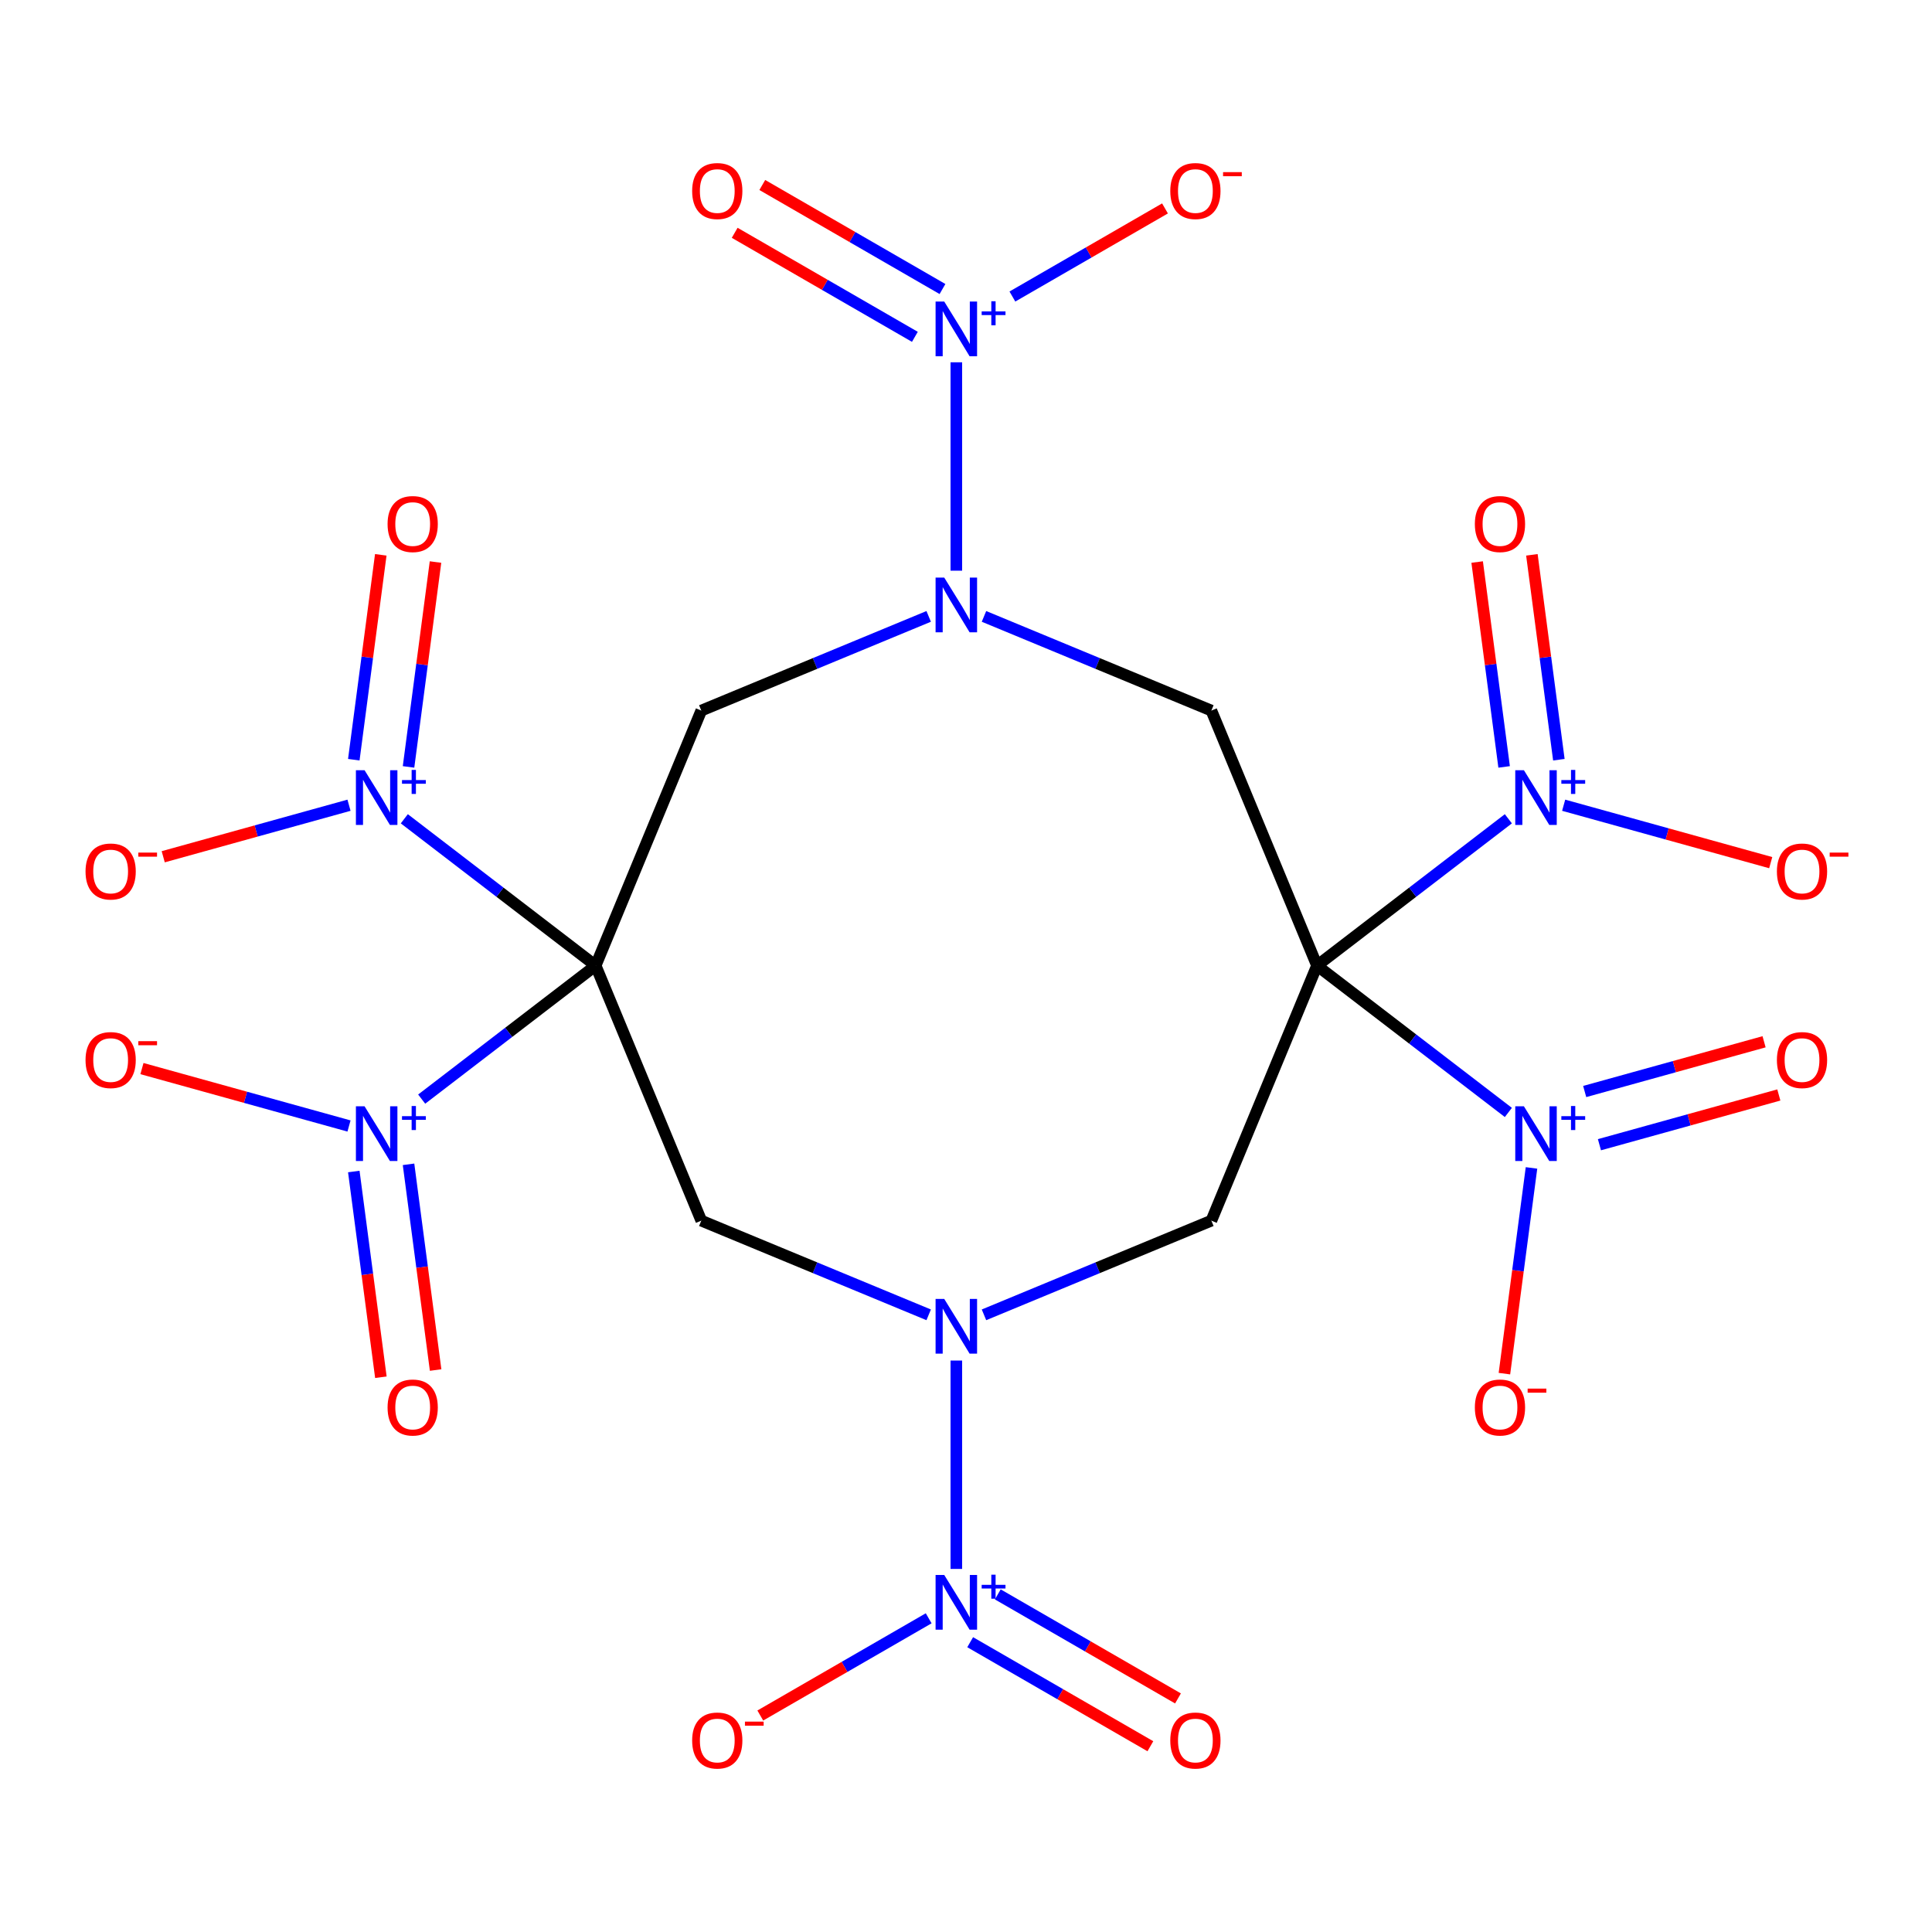 <?xml version='1.0' encoding='iso-8859-1'?>
<svg version='1.1' baseProfile='full'
              xmlns='http://www.w3.org/2000/svg'
                      xmlns:rdkit='http://www.rdkit.org/xml'
                      xmlns:xlink='http://www.w3.org/1999/xlink'
                  xml:space='preserve'
width='1000px' height='1000px' viewBox='0 0 1000 1000'>
<!-- END OF HEADER -->
<rect style='opacity:1.0;fill:#FFFFFF;stroke:none' width='1000' height='1000' x='0' y='0'> </rect>
<path class='bond-6' d='M 681.679,499.8 L 627.001,631.805' style='fill:none;fill-rule:evenodd;stroke:#000000;stroke-width:6px;stroke-linecap:butt;stroke-linejoin:miter;stroke-opacity:1' />
<path class='bond-8' d='M 681.679,499.8 L 627.001,367.795' style='fill:none;fill-rule:evenodd;stroke:#000000;stroke-width:6px;stroke-linecap:butt;stroke-linejoin:miter;stroke-opacity:1' />
<path class='bond-9' d='M 681.679,499.8 L 731.201,461.801' style='fill:none;fill-rule:evenodd;stroke:#000000;stroke-width:6px;stroke-linecap:butt;stroke-linejoin:miter;stroke-opacity:1' />
<path class='bond-9' d='M 731.201,461.801 L 780.723,423.801' style='fill:none;fill-rule:evenodd;stroke:#0000FF;stroke-width:6px;stroke-linecap:butt;stroke-linejoin:miter;stroke-opacity:1' />
<path class='bond-10' d='M 681.679,499.8 L 731.201,537.799' style='fill:none;fill-rule:evenodd;stroke:#000000;stroke-width:6px;stroke-linecap:butt;stroke-linejoin:miter;stroke-opacity:1' />
<path class='bond-10' d='M 731.201,537.799 L 780.723,575.799' style='fill:none;fill-rule:evenodd;stroke:#0000FF;stroke-width:6px;stroke-linecap:butt;stroke-linejoin:miter;stroke-opacity:1' />
<path class='bond-0' d='M 308.313,499.8 L 362.991,367.795' style='fill:none;fill-rule:evenodd;stroke:#000000;stroke-width:6px;stroke-linecap:butt;stroke-linejoin:miter;stroke-opacity:1' />
<path class='bond-11' d='M 308.313,499.8 L 263.287,534.35' style='fill:none;fill-rule:evenodd;stroke:#000000;stroke-width:6px;stroke-linecap:butt;stroke-linejoin:miter;stroke-opacity:1' />
<path class='bond-11' d='M 263.287,534.35 L 218.261,568.9' style='fill:none;fill-rule:evenodd;stroke:#0000FF;stroke-width:6px;stroke-linecap:butt;stroke-linejoin:miter;stroke-opacity:1' />
<path class='bond-12' d='M 308.313,499.8 L 258.791,461.801' style='fill:none;fill-rule:evenodd;stroke:#000000;stroke-width:6px;stroke-linecap:butt;stroke-linejoin:miter;stroke-opacity:1' />
<path class='bond-12' d='M 258.791,461.801 L 209.27,423.801' style='fill:none;fill-rule:evenodd;stroke:#0000FF;stroke-width:6px;stroke-linecap:butt;stroke-linejoin:miter;stroke-opacity:1' />
<path class='bond-25' d='M 308.313,499.8 L 362.991,631.805' style='fill:none;fill-rule:evenodd;stroke:#000000;stroke-width:6px;stroke-linecap:butt;stroke-linejoin:miter;stroke-opacity:1' />
<path class='bond-1' d='M 509.308,680.555 L 568.155,656.18' style='fill:none;fill-rule:evenodd;stroke:#0000FF;stroke-width:6px;stroke-linecap:butt;stroke-linejoin:miter;stroke-opacity:1' />
<path class='bond-1' d='M 568.155,656.18 L 627.001,631.805' style='fill:none;fill-rule:evenodd;stroke:#000000;stroke-width:6px;stroke-linecap:butt;stroke-linejoin:miter;stroke-opacity:1' />
<path class='bond-3' d='M 494.996,704.215 L 494.996,812.076' style='fill:none;fill-rule:evenodd;stroke:#0000FF;stroke-width:6px;stroke-linecap:butt;stroke-linejoin:miter;stroke-opacity:1' />
<path class='bond-7' d='M 480.684,680.555 L 421.838,656.18' style='fill:none;fill-rule:evenodd;stroke:#0000FF;stroke-width:6px;stroke-linecap:butt;stroke-linejoin:miter;stroke-opacity:1' />
<path class='bond-7' d='M 421.838,656.18 L 362.991,631.805' style='fill:none;fill-rule:evenodd;stroke:#000000;stroke-width:6px;stroke-linecap:butt;stroke-linejoin:miter;stroke-opacity:1' />
<path class='bond-2' d='M 509.308,319.045 L 568.155,343.42' style='fill:none;fill-rule:evenodd;stroke:#0000FF;stroke-width:6px;stroke-linecap:butt;stroke-linejoin:miter;stroke-opacity:1' />
<path class='bond-2' d='M 568.155,343.42 L 627.001,367.795' style='fill:none;fill-rule:evenodd;stroke:#000000;stroke-width:6px;stroke-linecap:butt;stroke-linejoin:miter;stroke-opacity:1' />
<path class='bond-4' d='M 494.996,295.385 L 494.996,187.524' style='fill:none;fill-rule:evenodd;stroke:#0000FF;stroke-width:6px;stroke-linecap:butt;stroke-linejoin:miter;stroke-opacity:1' />
<path class='bond-5' d='M 480.684,319.045 L 421.838,343.42' style='fill:none;fill-rule:evenodd;stroke:#0000FF;stroke-width:6px;stroke-linecap:butt;stroke-linejoin:miter;stroke-opacity:1' />
<path class='bond-5' d='M 421.838,343.42 L 362.991,367.795' style='fill:none;fill-rule:evenodd;stroke:#000000;stroke-width:6px;stroke-linecap:butt;stroke-linejoin:miter;stroke-opacity:1' />
<path class='bond-14' d='M 480.684,837.627 L 437.105,862.788' style='fill:none;fill-rule:evenodd;stroke:#0000FF;stroke-width:6px;stroke-linecap:butt;stroke-linejoin:miter;stroke-opacity:1' />
<path class='bond-14' d='M 437.105,862.788 L 393.526,887.948' style='fill:none;fill-rule:evenodd;stroke:#FF0000;stroke-width:6px;stroke-linecap:butt;stroke-linejoin:miter;stroke-opacity:1' />
<path class='bond-20' d='M 502.164,850.001 L 548.798,876.925' style='fill:none;fill-rule:evenodd;stroke:#0000FF;stroke-width:6px;stroke-linecap:butt;stroke-linejoin:miter;stroke-opacity:1' />
<path class='bond-20' d='M 548.798,876.925 L 595.432,903.849' style='fill:none;fill-rule:evenodd;stroke:#FF0000;stroke-width:6px;stroke-linecap:butt;stroke-linejoin:miter;stroke-opacity:1' />
<path class='bond-20' d='M 516.452,825.254 L 563.086,852.178' style='fill:none;fill-rule:evenodd;stroke:#0000FF;stroke-width:6px;stroke-linecap:butt;stroke-linejoin:miter;stroke-opacity:1' />
<path class='bond-20' d='M 563.086,852.178 L 609.72,879.102' style='fill:none;fill-rule:evenodd;stroke:#FF0000;stroke-width:6px;stroke-linecap:butt;stroke-linejoin:miter;stroke-opacity:1' />
<path class='bond-13' d='M 524.013,153.483 L 563.507,130.681' style='fill:none;fill-rule:evenodd;stroke:#0000FF;stroke-width:6px;stroke-linecap:butt;stroke-linejoin:miter;stroke-opacity:1' />
<path class='bond-13' d='M 563.507,130.681 L 603.001,107.879' style='fill:none;fill-rule:evenodd;stroke:#FF0000;stroke-width:6px;stroke-linecap:butt;stroke-linejoin:miter;stroke-opacity:1' />
<path class='bond-19' d='M 487.828,149.599 L 441.194,122.675' style='fill:none;fill-rule:evenodd;stroke:#0000FF;stroke-width:6px;stroke-linecap:butt;stroke-linejoin:miter;stroke-opacity:1' />
<path class='bond-19' d='M 441.194,122.675 L 394.56,95.751' style='fill:none;fill-rule:evenodd;stroke:#FF0000;stroke-width:6px;stroke-linecap:butt;stroke-linejoin:miter;stroke-opacity:1' />
<path class='bond-19' d='M 473.54,174.346 L 426.906,147.422' style='fill:none;fill-rule:evenodd;stroke:#0000FF;stroke-width:6px;stroke-linecap:butt;stroke-linejoin:miter;stroke-opacity:1' />
<path class='bond-19' d='M 426.906,147.422 L 380.272,120.498' style='fill:none;fill-rule:evenodd;stroke:#FF0000;stroke-width:6px;stroke-linecap:butt;stroke-linejoin:miter;stroke-opacity:1' />
<path class='bond-15' d='M 809.347,416.788 L 862.933,431.647' style='fill:none;fill-rule:evenodd;stroke:#0000FF;stroke-width:6px;stroke-linecap:butt;stroke-linejoin:miter;stroke-opacity:1' />
<path class='bond-15' d='M 862.933,431.647 L 916.52,446.507' style='fill:none;fill-rule:evenodd;stroke:#FF0000;stroke-width:6px;stroke-linecap:butt;stroke-linejoin:miter;stroke-opacity:1' />
<path class='bond-22' d='M 806.866,393.222 L 799.886,340.202' style='fill:none;fill-rule:evenodd;stroke:#0000FF;stroke-width:6px;stroke-linecap:butt;stroke-linejoin:miter;stroke-opacity:1' />
<path class='bond-22' d='M 799.886,340.202 L 792.905,287.181' style='fill:none;fill-rule:evenodd;stroke:#FF0000;stroke-width:6px;stroke-linecap:butt;stroke-linejoin:miter;stroke-opacity:1' />
<path class='bond-22' d='M 778.534,396.952 L 771.554,343.932' style='fill:none;fill-rule:evenodd;stroke:#0000FF;stroke-width:6px;stroke-linecap:butt;stroke-linejoin:miter;stroke-opacity:1' />
<path class='bond-22' d='M 771.554,343.932 L 764.574,290.911' style='fill:none;fill-rule:evenodd;stroke:#FF0000;stroke-width:6px;stroke-linecap:butt;stroke-linejoin:miter;stroke-opacity:1' />
<path class='bond-17' d='M 792.7,604.513 L 785.691,657.753' style='fill:none;fill-rule:evenodd;stroke:#0000FF;stroke-width:6px;stroke-linecap:butt;stroke-linejoin:miter;stroke-opacity:1' />
<path class='bond-17' d='M 785.691,657.753 L 778.682,710.994' style='fill:none;fill-rule:evenodd;stroke:#FF0000;stroke-width:6px;stroke-linecap:butt;stroke-linejoin:miter;stroke-opacity:1' />
<path class='bond-23' d='M 827.869,592.503 L 874.294,579.629' style='fill:none;fill-rule:evenodd;stroke:#0000FF;stroke-width:6px;stroke-linecap:butt;stroke-linejoin:miter;stroke-opacity:1' />
<path class='bond-23' d='M 874.294,579.629 L 920.719,566.756' style='fill:none;fill-rule:evenodd;stroke:#FF0000;stroke-width:6px;stroke-linecap:butt;stroke-linejoin:miter;stroke-opacity:1' />
<path class='bond-23' d='M 820.234,564.966 L 866.658,552.092' style='fill:none;fill-rule:evenodd;stroke:#0000FF;stroke-width:6px;stroke-linecap:butt;stroke-linejoin:miter;stroke-opacity:1' />
<path class='bond-23' d='M 866.658,552.092 L 913.083,539.219' style='fill:none;fill-rule:evenodd;stroke:#FF0000;stroke-width:6px;stroke-linecap:butt;stroke-linejoin:miter;stroke-opacity:1' />
<path class='bond-16' d='M 180.646,582.812 L 127.059,567.953' style='fill:none;fill-rule:evenodd;stroke:#0000FF;stroke-width:6px;stroke-linecap:butt;stroke-linejoin:miter;stroke-opacity:1' />
<path class='bond-16' d='M 127.059,567.953 L 73.473,553.093' style='fill:none;fill-rule:evenodd;stroke:#FF0000;stroke-width:6px;stroke-linecap:butt;stroke-linejoin:miter;stroke-opacity:1' />
<path class='bond-21' d='M 183.126,606.378 L 190.136,659.618' style='fill:none;fill-rule:evenodd;stroke:#0000FF;stroke-width:6px;stroke-linecap:butt;stroke-linejoin:miter;stroke-opacity:1' />
<path class='bond-21' d='M 190.136,659.618 L 197.145,712.859' style='fill:none;fill-rule:evenodd;stroke:#FF0000;stroke-width:6px;stroke-linecap:butt;stroke-linejoin:miter;stroke-opacity:1' />
<path class='bond-21' d='M 211.458,602.648 L 218.467,655.889' style='fill:none;fill-rule:evenodd;stroke:#0000FF;stroke-width:6px;stroke-linecap:butt;stroke-linejoin:miter;stroke-opacity:1' />
<path class='bond-21' d='M 218.467,655.889 L 225.477,709.129' style='fill:none;fill-rule:evenodd;stroke:#FF0000;stroke-width:6px;stroke-linecap:butt;stroke-linejoin:miter;stroke-opacity:1' />
<path class='bond-18' d='M 180.646,416.788 L 132.564,430.121' style='fill:none;fill-rule:evenodd;stroke:#0000FF;stroke-width:6px;stroke-linecap:butt;stroke-linejoin:miter;stroke-opacity:1' />
<path class='bond-18' d='M 132.564,430.121 L 84.482,443.454' style='fill:none;fill-rule:evenodd;stroke:#FF0000;stroke-width:6px;stroke-linecap:butt;stroke-linejoin:miter;stroke-opacity:1' />
<path class='bond-24' d='M 211.458,396.952 L 218.438,343.932' style='fill:none;fill-rule:evenodd;stroke:#0000FF;stroke-width:6px;stroke-linecap:butt;stroke-linejoin:miter;stroke-opacity:1' />
<path class='bond-24' d='M 218.438,343.932 L 225.419,290.911' style='fill:none;fill-rule:evenodd;stroke:#FF0000;stroke-width:6px;stroke-linecap:butt;stroke-linejoin:miter;stroke-opacity:1' />
<path class='bond-24' d='M 183.126,393.222 L 190.107,340.202' style='fill:none;fill-rule:evenodd;stroke:#0000FF;stroke-width:6px;stroke-linecap:butt;stroke-linejoin:miter;stroke-opacity:1' />
<path class='bond-24' d='M 190.107,340.202 L 197.087,287.181' style='fill:none;fill-rule:evenodd;stroke:#FF0000;stroke-width:6px;stroke-linecap:butt;stroke-linejoin:miter;stroke-opacity:1' />
<path  class='atom-2' d='M 488.736 672.323
L 498.016 687.323
Q 498.936 688.803, 500.416 691.483
Q 501.896 694.163, 501.976 694.323
L 501.976 672.323
L 505.736 672.323
L 505.736 700.643
L 501.856 700.643
L 491.896 684.243
Q 490.736 682.323, 489.496 680.123
Q 488.296 677.923, 487.936 677.243
L 487.936 700.643
L 484.256 700.643
L 484.256 672.323
L 488.736 672.323
' fill='#0000FF'/>
<path  class='atom-3' d='M 488.736 298.957
L 498.016 313.957
Q 498.936 315.437, 500.416 318.117
Q 501.896 320.797, 501.976 320.957
L 501.976 298.957
L 505.736 298.957
L 505.736 327.277
L 501.856 327.277
L 491.896 310.877
Q 490.736 308.957, 489.496 306.757
Q 488.296 304.557, 487.936 303.877
L 487.936 327.277
L 484.256 327.277
L 484.256 298.957
L 488.736 298.957
' fill='#0000FF'/>
<path  class='atom-4' d='M 488.736 815.204
L 498.016 830.204
Q 498.936 831.684, 500.416 834.364
Q 501.896 837.044, 501.976 837.204
L 501.976 815.204
L 505.736 815.204
L 505.736 843.524
L 501.856 843.524
L 491.896 827.124
Q 490.736 825.204, 489.496 823.004
Q 488.296 820.804, 487.936 820.124
L 487.936 843.524
L 484.256 843.524
L 484.256 815.204
L 488.736 815.204
' fill='#0000FF'/>
<path  class='atom-4' d='M 508.112 820.309
L 513.102 820.309
L 513.102 815.056
L 515.319 815.056
L 515.319 820.309
L 520.441 820.309
L 520.441 822.21
L 515.319 822.21
L 515.319 827.49
L 513.102 827.49
L 513.102 822.21
L 508.112 822.21
L 508.112 820.309
' fill='#0000FF'/>
<path  class='atom-5' d='M 488.736 156.076
L 498.016 171.076
Q 498.936 172.556, 500.416 175.236
Q 501.896 177.916, 501.976 178.076
L 501.976 156.076
L 505.736 156.076
L 505.736 184.396
L 501.856 184.396
L 491.896 167.996
Q 490.736 166.076, 489.496 163.876
Q 488.296 161.676, 487.936 160.996
L 487.936 184.396
L 484.256 184.396
L 484.256 156.076
L 488.736 156.076
' fill='#0000FF'/>
<path  class='atom-5' d='M 508.112 161.18
L 513.102 161.18
L 513.102 155.927
L 515.319 155.927
L 515.319 161.18
L 520.441 161.18
L 520.441 163.081
L 515.319 163.081
L 515.319 168.361
L 513.102 168.361
L 513.102 163.081
L 508.112 163.081
L 508.112 161.18
' fill='#0000FF'/>
<path  class='atom-10' d='M 788.775 398.659
L 798.055 413.659
Q 798.975 415.139, 800.455 417.819
Q 801.935 420.499, 802.015 420.659
L 802.015 398.659
L 805.775 398.659
L 805.775 426.979
L 801.895 426.979
L 791.935 410.579
Q 790.775 408.659, 789.535 406.459
Q 788.335 404.259, 787.975 403.579
L 787.975 426.979
L 784.295 426.979
L 784.295 398.659
L 788.775 398.659
' fill='#0000FF'/>
<path  class='atom-10' d='M 808.151 403.764
L 813.14 403.764
L 813.14 398.511
L 815.358 398.511
L 815.358 403.764
L 820.479 403.764
L 820.479 405.665
L 815.358 405.665
L 815.358 410.945
L 813.14 410.945
L 813.14 405.665
L 808.151 405.665
L 808.151 403.764
' fill='#0000FF'/>
<path  class='atom-11' d='M 788.775 572.621
L 798.055 587.621
Q 798.975 589.101, 800.455 591.781
Q 801.935 594.461, 802.015 594.621
L 802.015 572.621
L 805.775 572.621
L 805.775 600.941
L 801.895 600.941
L 791.935 584.541
Q 790.775 582.621, 789.535 580.421
Q 788.335 578.221, 787.975 577.541
L 787.975 600.941
L 784.295 600.941
L 784.295 572.621
L 788.775 572.621
' fill='#0000FF'/>
<path  class='atom-11' d='M 808.151 577.725
L 813.14 577.725
L 813.14 572.472
L 815.358 572.472
L 815.358 577.725
L 820.479 577.725
L 820.479 579.626
L 815.358 579.626
L 815.358 584.906
L 813.14 584.906
L 813.14 579.626
L 808.151 579.626
L 808.151 577.725
' fill='#0000FF'/>
<path  class='atom-12' d='M 188.698 572.621
L 197.978 587.621
Q 198.898 589.101, 200.378 591.781
Q 201.858 594.461, 201.938 594.621
L 201.938 572.621
L 205.698 572.621
L 205.698 600.941
L 201.818 600.941
L 191.858 584.541
Q 190.698 582.621, 189.458 580.421
Q 188.258 578.221, 187.898 577.541
L 187.898 600.941
L 184.218 600.941
L 184.218 572.621
L 188.698 572.621
' fill='#0000FF'/>
<path  class='atom-12' d='M 208.074 577.725
L 213.063 577.725
L 213.063 572.472
L 215.281 572.472
L 215.281 577.725
L 220.403 577.725
L 220.403 579.626
L 215.281 579.626
L 215.281 584.906
L 213.063 584.906
L 213.063 579.626
L 208.074 579.626
L 208.074 577.725
' fill='#0000FF'/>
<path  class='atom-13' d='M 188.698 398.659
L 197.978 413.659
Q 198.898 415.139, 200.378 417.819
Q 201.858 420.499, 201.938 420.659
L 201.938 398.659
L 205.698 398.659
L 205.698 426.979
L 201.818 426.979
L 191.858 410.579
Q 190.698 408.659, 189.458 406.459
Q 188.258 404.259, 187.898 403.579
L 187.898 426.979
L 184.218 426.979
L 184.218 398.659
L 188.698 398.659
' fill='#0000FF'/>
<path  class='atom-13' d='M 208.074 403.764
L 213.063 403.764
L 213.063 398.511
L 215.281 398.511
L 215.281 403.764
L 220.403 403.764
L 220.403 405.665
L 215.281 405.665
L 215.281 410.945
L 213.063 410.945
L 213.063 405.665
L 208.074 405.665
L 208.074 403.764
' fill='#0000FF'/>
<path  class='atom-14' d='M 605.735 98.875
Q 605.735 92.075, 609.095 88.275
Q 612.455 84.475, 618.735 84.475
Q 625.015 84.475, 628.375 88.275
Q 631.735 92.075, 631.735 98.875
Q 631.735 105.755, 628.335 109.675
Q 624.935 113.555, 618.735 113.555
Q 612.495 113.555, 609.095 109.675
Q 605.735 105.795, 605.735 98.875
M 618.735 110.355
Q 623.055 110.355, 625.375 107.475
Q 627.735 104.555, 627.735 98.875
Q 627.735 93.315, 625.375 90.515
Q 623.055 87.675, 618.735 87.675
Q 614.415 87.675, 612.055 90.475
Q 609.735 93.275, 609.735 98.875
Q 609.735 104.595, 612.055 107.475
Q 614.415 110.355, 618.735 110.355
' fill='#FF0000'/>
<path  class='atom-14' d='M 633.055 89.097
L 642.744 89.097
L 642.744 91.21
L 633.055 91.21
L 633.055 89.097
' fill='#FF0000'/>
<path  class='atom-15' d='M 358.258 900.885
Q 358.258 894.085, 361.618 890.285
Q 364.978 886.485, 371.258 886.485
Q 377.538 886.485, 380.898 890.285
Q 384.258 894.085, 384.258 900.885
Q 384.258 907.765, 380.858 911.685
Q 377.458 915.565, 371.258 915.565
Q 365.018 915.565, 361.618 911.685
Q 358.258 907.805, 358.258 900.885
M 371.258 912.365
Q 375.578 912.365, 377.898 909.485
Q 380.258 906.565, 380.258 900.885
Q 380.258 895.325, 377.898 892.525
Q 375.578 889.685, 371.258 889.685
Q 366.938 889.685, 364.578 892.485
Q 362.258 895.285, 362.258 900.885
Q 362.258 906.605, 364.578 909.485
Q 366.938 912.365, 371.258 912.365
' fill='#FF0000'/>
<path  class='atom-15' d='M 385.578 891.107
L 395.266 891.107
L 395.266 893.219
L 385.578 893.219
L 385.578 891.107
' fill='#FF0000'/>
<path  class='atom-16' d='M 919.72 451.079
Q 919.72 444.279, 923.08 440.479
Q 926.44 436.679, 932.72 436.679
Q 939 436.679, 942.36 440.479
Q 945.72 444.279, 945.72 451.079
Q 945.72 457.959, 942.32 461.879
Q 938.92 465.759, 932.72 465.759
Q 926.48 465.759, 923.08 461.879
Q 919.72 457.999, 919.72 451.079
M 932.72 462.559
Q 937.04 462.559, 939.36 459.679
Q 941.72 456.759, 941.72 451.079
Q 941.72 445.519, 939.36 442.719
Q 937.04 439.879, 932.72 439.879
Q 928.4 439.879, 926.04 442.679
Q 923.72 445.479, 923.72 451.079
Q 923.72 456.799, 926.04 459.679
Q 928.4 462.559, 932.72 462.559
' fill='#FF0000'/>
<path  class='atom-16' d='M 947.04 441.301
L 956.729 441.301
L 956.729 443.413
L 947.04 443.413
L 947.04 441.301
' fill='#FF0000'/>
<path  class='atom-17' d='M 44.272 548.681
Q 44.272 541.881, 47.632 538.081
Q 50.992 534.281, 57.272 534.281
Q 63.552 534.281, 66.912 538.081
Q 70.272 541.881, 70.272 548.681
Q 70.272 555.561, 66.872 559.481
Q 63.472 563.361, 57.272 563.361
Q 51.032 563.361, 47.632 559.481
Q 44.272 555.601, 44.272 548.681
M 57.272 560.161
Q 61.592 560.161, 63.912 557.281
Q 66.272 554.361, 66.272 548.681
Q 66.272 543.121, 63.912 540.321
Q 61.592 537.481, 57.272 537.481
Q 52.952 537.481, 50.592 540.281
Q 48.272 543.081, 48.272 548.681
Q 48.272 554.401, 50.592 557.281
Q 52.952 560.161, 57.272 560.161
' fill='#FF0000'/>
<path  class='atom-17' d='M 71.592 538.903
L 81.281 538.903
L 81.281 541.015
L 71.592 541.015
L 71.592 538.903
' fill='#FF0000'/>
<path  class='atom-18' d='M 763.385 728.519
Q 763.385 721.719, 766.745 717.919
Q 770.105 714.119, 776.385 714.119
Q 782.665 714.119, 786.025 717.919
Q 789.385 721.719, 789.385 728.519
Q 789.385 735.399, 785.985 739.319
Q 782.585 743.199, 776.385 743.199
Q 770.145 743.199, 766.745 739.319
Q 763.385 735.439, 763.385 728.519
M 776.385 739.999
Q 780.705 739.999, 783.025 737.119
Q 785.385 734.199, 785.385 728.519
Q 785.385 722.959, 783.025 720.159
Q 780.705 717.319, 776.385 717.319
Q 772.065 717.319, 769.705 720.119
Q 767.385 722.919, 767.385 728.519
Q 767.385 734.239, 769.705 737.119
Q 772.065 739.999, 776.385 739.999
' fill='#FF0000'/>
<path  class='atom-18' d='M 790.705 718.742
L 800.394 718.742
L 800.394 720.854
L 790.705 720.854
L 790.705 718.742
' fill='#FF0000'/>
<path  class='atom-19' d='M 44.272 451.079
Q 44.272 444.279, 47.632 440.479
Q 50.992 436.679, 57.272 436.679
Q 63.552 436.679, 66.912 440.479
Q 70.272 444.279, 70.272 451.079
Q 70.272 457.959, 66.872 461.879
Q 63.472 465.759, 57.272 465.759
Q 51.032 465.759, 47.632 461.879
Q 44.272 457.999, 44.272 451.079
M 57.272 462.559
Q 61.592 462.559, 63.912 459.679
Q 66.272 456.759, 66.272 451.079
Q 66.272 445.519, 63.912 442.719
Q 61.592 439.879, 57.272 439.879
Q 52.952 439.879, 50.592 442.679
Q 48.272 445.479, 48.272 451.079
Q 48.272 456.799, 50.592 459.679
Q 52.952 462.559, 57.272 462.559
' fill='#FF0000'/>
<path  class='atom-19' d='M 71.592 441.301
L 81.281 441.301
L 81.281 443.413
L 71.592 443.413
L 71.592 441.301
' fill='#FF0000'/>
<path  class='atom-20' d='M 358.258 98.875
Q 358.258 92.075, 361.618 88.275
Q 364.978 84.475, 371.258 84.475
Q 377.538 84.475, 380.898 88.275
Q 384.258 92.075, 384.258 98.875
Q 384.258 105.755, 380.858 109.675
Q 377.458 113.555, 371.258 113.555
Q 365.018 113.555, 361.618 109.675
Q 358.258 105.795, 358.258 98.875
M 371.258 110.355
Q 375.578 110.355, 377.898 107.475
Q 380.258 104.555, 380.258 98.875
Q 380.258 93.315, 377.898 90.515
Q 375.578 87.675, 371.258 87.675
Q 366.938 87.675, 364.578 90.475
Q 362.258 93.275, 362.258 98.875
Q 362.258 104.595, 364.578 107.475
Q 366.938 110.355, 371.258 110.355
' fill='#FF0000'/>
<path  class='atom-21' d='M 605.735 900.885
Q 605.735 894.085, 609.095 890.285
Q 612.455 886.485, 618.735 886.485
Q 625.015 886.485, 628.375 890.285
Q 631.735 894.085, 631.735 900.885
Q 631.735 907.765, 628.335 911.685
Q 624.935 915.565, 618.735 915.565
Q 612.495 915.565, 609.095 911.685
Q 605.735 907.805, 605.735 900.885
M 618.735 912.365
Q 623.055 912.365, 625.375 909.485
Q 627.735 906.565, 627.735 900.885
Q 627.735 895.325, 625.375 892.525
Q 623.055 889.685, 618.735 889.685
Q 614.415 889.685, 612.055 892.485
Q 609.735 895.285, 609.735 900.885
Q 609.735 906.605, 612.055 909.485
Q 614.415 912.365, 618.735 912.365
' fill='#FF0000'/>
<path  class='atom-22' d='M 200.608 728.519
Q 200.608 721.719, 203.968 717.919
Q 207.328 714.119, 213.608 714.119
Q 219.888 714.119, 223.248 717.919
Q 226.608 721.719, 226.608 728.519
Q 226.608 735.399, 223.208 739.319
Q 219.808 743.199, 213.608 743.199
Q 207.368 743.199, 203.968 739.319
Q 200.608 735.439, 200.608 728.519
M 213.608 739.999
Q 217.928 739.999, 220.248 737.119
Q 222.608 734.199, 222.608 728.519
Q 222.608 722.959, 220.248 720.159
Q 217.928 717.319, 213.608 717.319
Q 209.288 717.319, 206.928 720.119
Q 204.608 722.919, 204.608 728.519
Q 204.608 734.239, 206.928 737.119
Q 209.288 739.999, 213.608 739.999
' fill='#FF0000'/>
<path  class='atom-23' d='M 763.385 271.241
Q 763.385 264.441, 766.745 260.641
Q 770.105 256.841, 776.385 256.841
Q 782.665 256.841, 786.025 260.641
Q 789.385 264.441, 789.385 271.241
Q 789.385 278.121, 785.985 282.041
Q 782.585 285.921, 776.385 285.921
Q 770.145 285.921, 766.745 282.041
Q 763.385 278.161, 763.385 271.241
M 776.385 282.721
Q 780.705 282.721, 783.025 279.841
Q 785.385 276.921, 785.385 271.241
Q 785.385 265.681, 783.025 262.881
Q 780.705 260.041, 776.385 260.041
Q 772.065 260.041, 769.705 262.841
Q 767.385 265.641, 767.385 271.241
Q 767.385 276.961, 769.705 279.841
Q 772.065 282.721, 776.385 282.721
' fill='#FF0000'/>
<path  class='atom-24' d='M 919.72 548.681
Q 919.72 541.881, 923.08 538.081
Q 926.44 534.281, 932.72 534.281
Q 939 534.281, 942.36 538.081
Q 945.72 541.881, 945.72 548.681
Q 945.72 555.561, 942.32 559.481
Q 938.92 563.361, 932.72 563.361
Q 926.48 563.361, 923.08 559.481
Q 919.72 555.601, 919.72 548.681
M 932.72 560.161
Q 937.04 560.161, 939.36 557.281
Q 941.72 554.361, 941.72 548.681
Q 941.72 543.121, 939.36 540.321
Q 937.04 537.481, 932.72 537.481
Q 928.4 537.481, 926.04 540.281
Q 923.72 543.081, 923.72 548.681
Q 923.72 554.401, 926.04 557.281
Q 928.4 560.161, 932.72 560.161
' fill='#FF0000'/>
<path  class='atom-25' d='M 200.608 271.241
Q 200.608 264.441, 203.968 260.641
Q 207.328 256.841, 213.608 256.841
Q 219.888 256.841, 223.248 260.641
Q 226.608 264.441, 226.608 271.241
Q 226.608 278.121, 223.208 282.041
Q 219.808 285.921, 213.608 285.921
Q 207.368 285.921, 203.968 282.041
Q 200.608 278.161, 200.608 271.241
M 213.608 282.721
Q 217.928 282.721, 220.248 279.841
Q 222.608 276.921, 222.608 271.241
Q 222.608 265.681, 220.248 262.881
Q 217.928 260.041, 213.608 260.041
Q 209.288 260.041, 206.928 262.841
Q 204.608 265.641, 204.608 271.241
Q 204.608 276.961, 206.928 279.841
Q 209.288 282.721, 213.608 282.721
' fill='#FF0000'/>
</svg>
